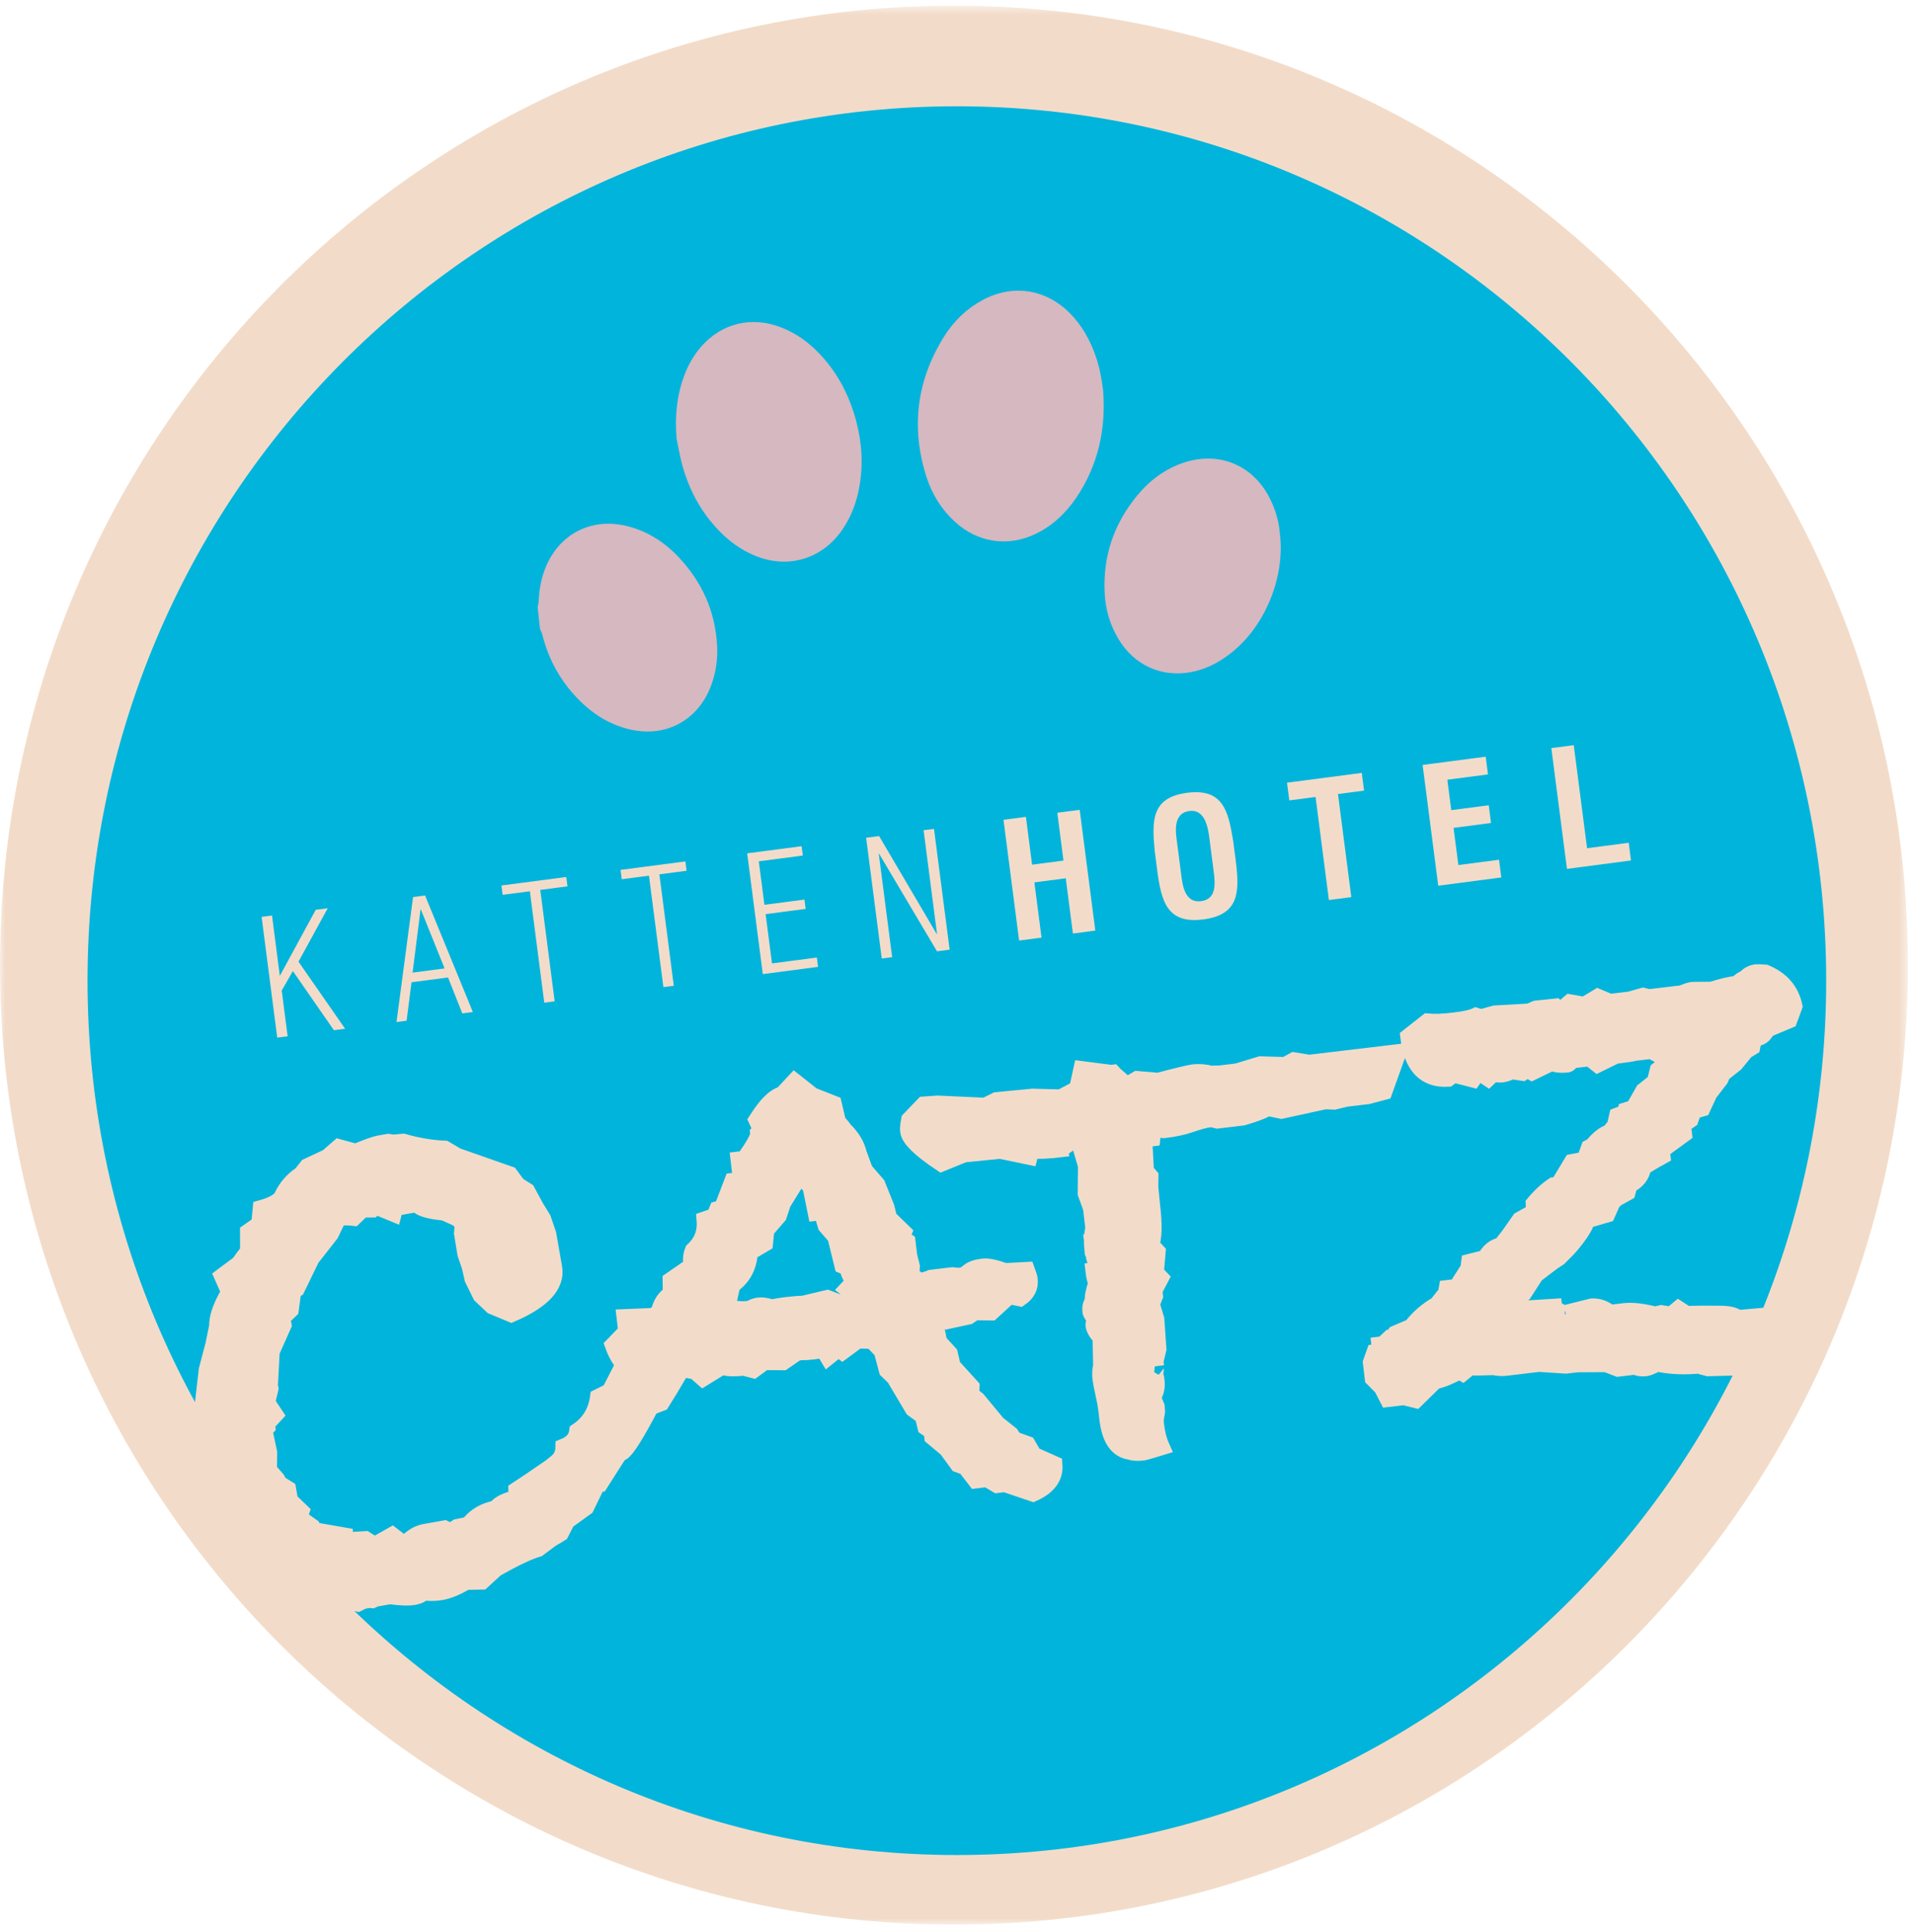 <?xml version="1.0" encoding="UTF-8" standalone="no"?>
<svg width="206px" height="208px" viewBox="0 0 206 208" version="1.1" xmlns="http://www.w3.org/2000/svg" xmlns:xlink="http://www.w3.org/1999/xlink">
    <!-- Generator: Sketch 39.1 (31720) - http://www.bohemiancoding.com/sketch -->
    <title>Page 1</title>
    <desc>Created with Sketch.</desc>
    <defs>
        <polygon id="path-1" points="0 207.127 205.452 207.127 205.452 0.551 0 0.551"></polygon>
    </defs>
    <g id="Page-1" stroke="none" stroke-width="1" fill="none" fill-rule="evenodd">
        <g id="Textpage-Desktop-HD" transform="translate(-617, -2243)">
            <g id="corp_footer-copy-5" transform="translate(0, 2243)">
                <g id="Page-1" transform="translate(617, 0)">
                    <g id="Group-3" transform="translate(0, 0.06)">
                        <mask id="mask-2" fill="white">
                            <use xlink:href="#path-1"></use>
                        </mask>
                        <g id="Clip-2"></g>
                        <path d="M205.452,103.839 C205.452,160.883 159.461,207.127 102.727,207.127 C45.992,207.127 0,160.883 0,103.839 C0,46.794 45.992,0.551 102.727,0.551 C159.461,0.551 205.452,46.794 205.452,103.839" id="Fill-1" fill="#F2DCC9" mask="url(#mask-2)"></path>
                    </g>
                    <path d="M196.653,105.567 C196.653,157.551 154.741,199.693 103.04,199.693 C51.338,199.693 9.425,157.551 9.425,105.567 C9.425,53.582 51.338,11.441 103.04,11.441 C154.741,11.441 196.653,53.582 196.653,105.567" id="Fill-4" fill="#00B4DC"></path>
                    <path d="M57.896,65.363 C57.936,65.123 58.006,64.887 58.013,64.644 C58.066,63.359 58.312,62.11 58.82,60.928 C60.345,57.384 63.789,55.692 67.562,56.644 C69.725,57.186 71.536,58.351 73.058,59.956 C75.595,62.627 77.021,65.804 77.222,69.503 C77.304,71.007 77.086,72.473 76.543,73.887 C75.152,77.523 71.744,79.384 67.958,78.551 C65.69,78.057 63.81,76.86 62.209,75.208 C60.329,73.268 59.066,70.973 58.405,68.34 C58.35,68.123 58.236,67.921 58.153,67.71 C58.069,66.931 57.984,66.144 57.896,65.363" id="Fill-6" fill="#D6B8C0"></path>
                    <path d="M118.786,41.989 C119.111,46.088 118.297,50.055 115.874,53.613 C114.73,55.284 113.289,56.641 111.44,57.51 C108.475,58.895 105.276,58.403 102.852,56.191 C101.397,54.864 100.377,53.228 99.775,51.367 C98.062,46.029 98.703,40.957 101.674,36.213 C102.705,34.572 104.072,33.238 105.792,32.312 C109.02,30.568 112.579,31.091 115.181,33.688 C116.513,35.021 117.401,36.624 118.008,38.394 C118.395,39.516 118.619,40.671 118.786,41.989" id="Fill-8" fill="#D6B8C0"></path>
                    <path d="M72.859,47.229 C72.661,44.904 72.863,42.642 73.675,40.449 C74.111,39.284 74.708,38.222 75.528,37.291 C77.731,34.781 80.936,34.014 84.113,35.241 C85.806,35.895 87.22,36.953 88.439,38.286 C90.323,40.343 91.536,42.758 92.23,45.45 C92.84,47.799 92.964,50.168 92.511,52.559 C92.198,54.203 91.611,55.734 90.644,57.11 C88.481,60.171 84.912,61.246 81.432,59.874 C79.727,59.201 78.311,58.125 77.089,56.773 C75.332,54.834 74.157,52.572 73.467,50.059 C73.215,49.131 73.059,48.174 72.859,47.229" id="Fill-10" fill="#D6B8C0"></path>
                    <path d="M137.821,57.44 C138.413,62.035 136.256,67.757 131.982,70.727 C130.82,71.539 129.552,72.128 128.152,72.37 C125,72.914 122.115,71.574 120.45,68.808 C119.517,67.265 119.034,65.571 118.953,63.782 C118.767,59.847 119.961,56.358 122.463,53.335 C123.809,51.709 125.456,50.472 127.474,49.803 C131.323,48.526 135.015,50.102 136.804,53.773 C137.386,54.958 137.73,56.216 137.821,57.44" id="Fill-12" fill="#D6B8C0"></path>
                    <polygon id="Fill-14" fill="#F2DCC9" points="29.854 111.701 28.171 98.701 29.292 98.554 30.133 105.055 33.999 97.938 35.292 97.769 32.143 103.522 37.164 110.746 35.956 110.903 31.538 104.536 30.337 106.632 30.974 111.555"></polygon>
                    <path d="M47.876,104.249 L45.319,97.903 L45.285,97.908 L44.428,104.7 L47.876,104.249 Z M45.773,96.398 L50.921,108.946 L49.783,109.094 L48.248,105.223 L44.317,105.737 L43.784,109.879 L42.697,110.021 L44.48,96.567 L45.773,96.398 Z" id="Fill-16" fill="#F2DCC9"></path>
                    <polygon id="Fill-18" fill="#F2DCC9" points="54.128 96.328 53.998 95.322 60.979 94.408 61.109 95.414 58.178 95.798 59.731 107.793 58.611 107.94 57.058 95.945"></polygon>
                    <polygon id="Fill-20" fill="#F2DCC9" points="66.953 94.65 66.823 93.644 73.806 92.73 73.936 93.737 71.005 94.12 72.557 106.115 71.437 106.261 69.884 94.266"></polygon>
                    <polygon id="Fill-22" fill="#F2DCC9" points="82.142 104.861 80.46 91.86 86.322 91.093 86.452 92.099 81.711 92.719 82.316 97.4 86.626 96.836 86.757 97.841 82.446 98.405 83.133 103.709 87.96 103.077 88.09 104.083"></polygon>
                    <polygon id="Fill-24" fill="#F2DCC9" points="100.868 100.543 100.902 100.539 99.458 89.375 100.578 89.228 102.261 102.229 100.899 102.407 94.666 91.905 94.631 91.91 96.071 103.038 94.951 103.186 93.268 90.184 94.665 90.002"></polygon>
                    <polygon id="Fill-26" fill="#F2DCC9" points="109.742 101.25 108.06 88.249 110.475 87.934 111.141 93.082 114.519 92.64 113.854 87.491 116.266 87.176 117.949 100.177 115.535 100.493 114.766 94.546 111.387 94.989 112.157 100.934"></polygon>
                    <path d="M127.232,94.414 C127.371,95.489 127.684,97.229 129.339,97.012 C131.063,96.787 130.848,94.999 130.687,93.751 L130.257,90.422 C130.122,89.383 129.875,87.071 128.082,87.305 C126.186,87.553 126.635,89.803 126.765,90.809 L127.232,94.414 Z M124.353,91.671 C124.027,88.346 123.967,85.851 127.828,85.346 C131.691,84.841 132.267,87.268 132.799,90.566 L133.04,92.42 C133.488,95.887 133.556,98.452 129.593,98.971 C125.626,99.49 125.041,96.992 124.592,93.526 L124.353,91.671 Z" id="Fill-28" fill="#F2DCC9"></path>
                    <polygon id="Fill-30" fill="#F2DCC9" points="138.591 84.255 146.643 83.202 146.889 85.109 144.079 85.477 145.516 96.571 143.101 96.887 141.667 85.793 138.838 86.162"></polygon>
                    <polygon id="Fill-32" fill="#F2DCC9" points="154.876 95.346 153.194 82.345 159.986 81.457 160.233 83.364 155.854 83.936 156.279 87.212 160.313 86.685 160.559 88.592 156.525 89.12 157.043 93.123 161.421 92.55 161.668 94.457"></polygon>
                    <polygon id="Fill-34" fill="#F2DCC9" points="168.737 93.533 167.054 80.532 169.468 80.216 170.904 91.31 175.386 90.723 175.633 92.63"></polygon>
                    <path d="M62.212,160.119 L61.629,160.54" id="Fill-36" fill="#F2DCC9"></path>
                    <path d="M92.32,139.484 L92.252,139.43 C92.098,139.776 91.664,140.157 90.922,140.571 L89.083,139.87 L86.483,140.487 C86.075,140.486 85.47,140.535 84.667,140.629 C84.015,140.707 83.541,140.787 83.245,140.874 L82.936,140.835 C82.46,140.688 82.045,140.635 81.695,140.677 C81.394,140.712 81.101,140.823 80.818,141.01 L80.517,141.047 C79.915,141.119 79.144,141.058 78.204,140.862 L77.527,140.944 L78.388,139.841 L78.737,138.266 C79.913,137.461 80.536,136.284 80.609,134.74 L82.249,133.777 L82.39,132.378 L83.733,130.836 L84.184,129.476 L85.722,126.99 L85.96,126.424 L86.221,126.7 L86.615,126.805 L87.409,127.709 L87.955,130.408 L88.482,130.345 L88.669,130.632 L89.046,131.897 L90.083,133.091 L90.834,136.14 L91.407,136.377 C91.491,137.082 91.758,137.587 92.209,137.89 L91.394,138.752 L92.252,139.43 C92.266,139.397 92.293,139.363 92.302,139.332 C92.308,139.382 92.336,139.406 92.386,139.4 L92.396,139.474 L92.32,139.484 Z M111.233,156.726 L110.561,155.577 L109.125,155.057 L108.754,154.488 L107.322,153.354 L105.184,150.769 L104.426,150.167 L104.477,149.318 L102.459,147.102 L102.148,145.757 L101.008,144.512 L100.652,142.787 L100.674,142.324 L102.577,141.637 L102.614,141.94 L104.252,141.589 L104.961,141.122 L106.718,141.142 L108.648,139.376 L109.821,139.62 C110.527,139.126 110.836,138.501 110.745,137.743 C110.722,137.541 110.636,137.244 110.488,136.852 L108.212,136.971 C107.147,136.589 106.365,136.424 105.864,136.484 C105.159,136.569 104.659,136.745 104.36,137.009 C104.059,137.276 103.76,137.429 103.459,137.462 C103.258,137.486 102.95,137.473 102.538,137.418 L100.279,137.688 C99.989,137.827 99.521,137.959 98.874,138.087 L98.351,137.535 L97.964,137.227 C97.988,137.131 98.019,136.837 98.057,136.342 L97.774,135.224 L97.594,133.709 L96.93,133.253 L97.168,132.686 L95.616,131.181 L95.322,129.989 L94.35,127.572 L93.022,126.041 L92.347,124.203 C92.139,123.307 91.634,122.471 90.829,121.697 C90.644,121.412 90.407,121.133 90.12,120.86 L89.662,118.919 L87.42,118.033 L85.566,116.568 L84.279,117.948 C83.531,118.089 82.642,118.963 81.611,120.571 L82.121,121.66 L81.78,122.009 C81.828,122.414 81.305,123.372 80.211,124.884 L79.685,124.946 L79.91,126.859 L79.34,127.215 L78.964,127.259 L77.855,130.155 L77.338,130.294 L77.042,131.021 L76.014,131.374 C76.12,132.692 75.689,133.793 74.725,134.676 C74.565,135.053 74.513,135.469 74.567,135.923 L74.62,136.377 C74.237,136.576 73.976,136.737 73.837,136.856 L72.354,137.877 L72.373,139.332 C71.662,139.777 71.231,140.442 71.082,141.329 L70.374,141.798 L67.411,141.921 L67.58,143.36 L66.151,144.835 C66.453,145.671 66.838,146.341 67.306,146.847 L65.754,149.873 L64.527,150.48 C64.304,152.043 63.558,153.258 62.286,154.127 C62.175,154.908 61.682,155.479 60.808,155.838 C60.79,156.559 60.502,157.129 59.941,157.553 L59.384,158.004 L57.104,159.569 L55.741,160.466 L55.754,161.392 C54.59,161.6 53.815,161.977 53.43,162.525 C52.206,162.741 51.254,163.299 50.571,164.199 C50.29,164.31 49.856,164.414 49.275,164.518 L48.549,165.005 L47.861,164.676 L46.725,164.878 C46.259,164.958 45.939,165.016 45.764,165.047 C45.123,165.159 44.495,165.521 43.881,166.122 L43.369,166.285 L42.223,165.403 L40.337,166.463 L39.324,165.827 L37.006,165.968 L37.001,165.425 L33.66,164.843 L33.496,164.419 L32.059,163.407 L32.301,162.733 L31.11,161.585 L30.893,160.359 L29.986,159.795 L29.719,159.301 L28.821,158.284 L28.847,156.38 L28.329,153.939 L28.631,153.615 L28.57,153.263 L29.478,152.287 L28.621,150.995 L28.985,149.48 L28.925,149.13 L29.123,145.477 L30.393,142.63 L30.255,141.839 L31.178,140.954 L31.45,138.914 L31.855,138.661 L33.441,135.397 L35.499,132.769 L36.356,130.989 C36.88,130.895 37.447,130.886 38.06,130.959 L38.985,130.071 L40.062,130.061 L40.452,129.721 L42.294,130.479 L42.561,129.436 L43.336,129.753 L44.994,129.457 C45.133,129.917 46.087,130.229 47.857,130.397 L48.149,130.527 C48.735,130.784 49.158,130.98 49.422,131.116 L49.982,131.738 L49.889,132.752 L50.25,134.951 L50.719,136.32 L51.013,137.623 L51.871,139.366 L53.081,140.505 L55.062,141.329 C58.363,139.9 59.854,138.279 59.536,136.466 L59.49,136.202 C59.368,135.501 59.295,135.093 59.275,134.974 L58.906,132.87 L58.351,131.248 L57.597,130.026 L56.662,128.293 L55.652,127.657 L54.827,126.538 L49.17,124.556 L47.868,123.791 C46.478,123.737 44.994,123.488 43.419,123.044 L42.355,123.142 L41.802,123.059 L40.842,123.229 C40.435,123.301 39.589,123.603 38.302,124.132 L36.506,123.637 L35.336,124.658 L33.175,125.673 L32.512,126.514 C31.595,127.101 30.9,127.916 30.425,128.965 C30.088,129.449 29.349,129.851 28.208,130.173 L28.048,131.829 L26.848,132.674 L26.852,134.755 C26.602,135.042 26.262,135.493 25.831,136.112 L24.081,137.417 L24.825,139.094 L24.542,139.598 C23.838,140.868 23.496,141.925 23.521,142.762 L23.124,144.732 L22.401,147.483 L21.924,151.637 L21.927,152.18 L21.268,152.658 L21.621,154.677 L21.622,156.213 C21.796,157.209 22.017,157.953 22.283,158.449 C22.427,159.267 22.561,160.026 22.683,160.728 C22.878,161.84 23.346,162.888 24.089,163.871 C24.832,164.856 25.44,165.335 25.917,165.312 C26.764,166.731 27.531,167.679 28.215,168.161 L28.041,168.189 L28.099,168.533 C28.562,169.798 29.713,170.385 31.557,170.291 L32.158,171.15 L34.459,171.446 L35.712,171.926 L38.509,172.485 L39.335,172.067 L40.064,172.118 L41.557,171.399 L41.271,171.814 L41.968,171.689 C43.134,171.845 43.979,171.877 44.502,171.784 C45.142,171.669 45.441,171.495 45.4,171.263 C46.14,171.371 46.828,171.37 47.469,171.258 C48.283,171.114 49.178,170.742 50.153,170.148 L51.857,170.118 L53.33,168.771 C55.347,167.628 56.871,166.906 57.897,166.604 L59.33,165.536 C59.656,165.359 59.972,165.173 60.28,164.978 L60.955,163.662 L63.008,162.18 L64.237,159.652 L64.538,159.616 L66.599,156.375 L66.891,156.264 C67.368,156.003 68.396,154.369 69.977,151.366 L71.146,150.919 C71.576,150.254 72.257,149.124 73.189,147.526 L73.463,147.264 L74.863,147.48 L75.715,148.223 L77.565,147.08 L77.942,147.035 C78.416,147.184 79.131,147.2 80.086,147.086 L81.108,147.349 L82.234,146.523 L82.534,146.489 L84.292,146.506 L85.775,145.486 L86.379,145.414 C86.635,145.434 87.039,145.411 87.592,145.344 C88.092,145.286 88.465,145.216 88.712,145.134 L89.187,145.922 L90.302,145.022 L90.723,145.355 L92.339,144.164 L93.947,144.203 L95.078,145.373 L95.629,147.456 L96.405,148.208 L98.407,151.578 L99.493,152.371 L99.787,153.562 L100.452,154.022 L100.523,154.627 L102.049,155.902 L103.233,157.527 L104.031,157.816 L105.115,159.222 L106.317,159.079 L107.386,159.719 L108.214,159.619 L111.237,160.642 C112.782,159.945 113.506,158.962 113.41,157.695 L111.233,156.726 Z" id="Fill-38" fill="#F2DCC9"></path>
                    <path d="M92.32,139.484 L92.252,139.43 C92.098,139.776 91.664,140.157 90.922,140.571 L89.083,139.87 L86.483,140.487 C86.075,140.486 85.47,140.535 84.667,140.629 C84.015,140.707 83.541,140.787 83.245,140.874 L82.936,140.835 C82.46,140.688 82.045,140.635 81.695,140.677 C81.394,140.712 81.101,140.823 80.818,141.01 L80.517,141.047 C79.915,141.119 79.144,141.058 78.204,140.862 L77.527,140.944 L78.388,139.841 L78.737,138.266 C79.913,137.461 80.536,136.284 80.609,134.74 L82.249,133.777 L82.39,132.378 L83.733,130.836 L84.184,129.476 L85.722,126.99 L85.96,126.424 L86.221,126.7 L86.615,126.805 L87.409,127.709 L87.955,130.408 L88.482,130.345 L88.669,130.632 L89.046,131.897 L90.083,133.091 L90.834,136.14 L91.407,136.377 C91.491,137.082 91.758,137.587 92.209,137.89 L91.394,138.752 L92.252,139.43 C92.266,139.397 92.293,139.363 92.302,139.332 C92.308,139.382 92.336,139.406 92.386,139.4 L92.396,139.474 L92.32,139.484 L92.32,139.484 Z M111.233,156.726 L110.561,155.577 L109.125,155.057 L108.754,154.488 L107.322,153.354 L105.184,150.769 L104.426,150.167 L104.477,149.318 L102.459,147.102 L102.148,145.757 L101.008,144.512 L100.652,142.787 L100.674,142.324 L102.577,141.637 L102.614,141.94 L104.252,141.589 L104.961,141.122 L106.718,141.142 L108.648,139.376 L109.821,139.62 C110.527,139.126 110.836,138.501 110.745,137.743 C110.722,137.541 110.636,137.244 110.488,136.852 L108.212,136.971 C107.147,136.589 106.365,136.424 105.864,136.484 C105.159,136.569 104.659,136.745 104.36,137.009 C104.059,137.276 103.76,137.429 103.459,137.462 C103.258,137.486 102.95,137.473 102.538,137.418 L100.279,137.688 C99.989,137.827 99.521,137.959 98.874,138.087 L98.351,137.535 L97.964,137.227 C97.988,137.131 98.019,136.837 98.057,136.342 L97.774,135.224 L97.594,133.709 L96.93,133.253 L97.168,132.686 L95.616,131.181 L95.322,129.989 L94.35,127.572 L93.022,126.041 L92.347,124.203 C92.139,123.307 91.634,122.471 90.829,121.697 C90.644,121.412 90.407,121.133 90.12,120.86 L89.662,118.919 L87.42,118.033 L85.566,116.568 L84.279,117.948 C83.531,118.089 82.642,118.963 81.611,120.571 L82.121,121.66 L81.78,122.009 C81.828,122.414 81.305,123.372 80.211,124.884 L79.685,124.946 L79.91,126.859 L79.34,127.215 L78.964,127.259 L77.855,130.155 L77.338,130.294 L77.042,131.021 L76.014,131.374 C76.12,132.692 75.689,133.793 74.725,134.676 C74.565,135.053 74.513,135.469 74.567,135.923 L74.62,136.377 C74.237,136.576 73.976,136.737 73.837,136.856 L72.354,137.877 L72.373,139.332 C71.662,139.777 71.231,140.442 71.082,141.329 L70.374,141.798 L67.411,141.921 L67.58,143.36 L66.151,144.835 C66.453,145.671 66.838,146.341 67.306,146.847 L65.754,149.873 L64.527,150.48 C64.304,152.043 63.558,153.258 62.286,154.127 C62.175,154.908 61.682,155.479 60.808,155.838 C60.79,156.559 60.502,157.129 59.941,157.553 L59.384,158.004 L57.104,159.569 L55.741,160.466 L55.754,161.392 C54.59,161.6 53.815,161.977 53.43,162.525 C52.206,162.741 51.254,163.299 50.571,164.199 C50.29,164.31 49.856,164.414 49.275,164.518 L48.549,165.005 L47.861,164.676 L46.725,164.878 C46.259,164.958 45.939,165.016 45.764,165.047 C45.123,165.159 44.495,165.521 43.881,166.122 L43.369,166.285 L42.223,165.403 L40.337,166.463 L39.324,165.827 L37.006,165.968 L37.001,165.425 L33.66,164.843 L33.496,164.419 L32.059,163.407 L32.301,162.733 L31.11,161.585 L30.893,160.359 L29.986,159.795 L29.719,159.301 L28.821,158.284 L28.847,156.38 L28.329,153.939 L28.631,153.615 L28.57,153.263 L29.478,152.287 L28.621,150.995 L28.985,149.48 L28.925,149.13 L29.123,145.477 L30.393,142.63 L30.255,141.839 L31.178,140.954 L31.45,138.914 L31.855,138.661 L33.441,135.397 L35.499,132.769 L36.356,130.989 C36.88,130.895 37.447,130.886 38.06,130.959 L38.985,130.071 L40.062,130.061 L40.452,129.721 L42.294,130.479 L42.561,129.436 L43.336,129.753 L44.994,129.457 C45.133,129.917 46.087,130.229 47.857,130.397 L48.149,130.527 C48.735,130.784 49.158,130.98 49.422,131.116 L49.982,131.738 L49.889,132.752 L50.25,134.951 L50.719,136.32 L51.013,137.623 L51.871,139.366 L53.081,140.505 L55.062,141.329 C58.363,139.9 59.854,138.279 59.536,136.466 L59.49,136.202 C59.368,135.501 59.295,135.093 59.275,134.974 L58.906,132.87 L58.351,131.248 L57.597,130.026 L56.662,128.293 L55.652,127.657 L54.827,126.538 L49.17,124.556 L47.868,123.791 C46.478,123.737 44.994,123.488 43.419,123.044 L42.355,123.142 L41.802,123.059 L40.842,123.229 C40.435,123.301 39.589,123.603 38.302,124.132 L36.506,123.637 L35.336,124.658 L33.175,125.673 L32.512,126.514 C31.595,127.101 30.9,127.916 30.425,128.965 C30.088,129.449 29.349,129.851 28.208,130.173 L28.048,131.829 L26.848,132.674 L26.852,134.755 C26.602,135.042 26.262,135.493 25.831,136.112 L24.081,137.417 L24.825,139.094 L24.542,139.598 C23.838,140.868 23.496,141.925 23.521,142.762 L23.124,144.732 L22.401,147.483 L21.924,151.637 L21.927,152.18 L21.268,152.658 L21.621,154.677 L21.622,156.213 C21.796,157.209 22.017,157.953 22.283,158.449 C22.427,159.267 22.561,160.026 22.683,160.728 C22.878,161.84 23.346,162.888 24.089,163.871 C24.832,164.856 25.44,165.335 25.917,165.312 C26.764,166.731 27.531,167.679 28.215,168.161 L28.041,168.189 L28.099,168.533 C28.562,169.798 29.713,170.385 31.557,170.291 L32.158,171.15 L34.459,171.446 L35.712,171.926 L38.509,172.485 L39.335,172.067 L40.064,172.118 L41.557,171.399 L41.271,171.814 L41.968,171.689 C43.134,171.845 43.979,171.877 44.502,171.784 C45.142,171.669 45.441,171.495 45.4,171.263 C46.14,171.371 46.828,171.37 47.469,171.258 C48.283,171.114 49.178,170.742 50.153,170.148 L51.857,170.118 L53.33,168.771 C55.347,167.628 56.871,166.906 57.897,166.604 L59.33,165.536 C59.656,165.359 59.972,165.173 60.28,164.978 L60.955,163.662 L63.008,162.18 L64.237,159.652 L64.538,159.616 L66.599,156.375 L66.891,156.264 C67.368,156.003 68.396,154.369 69.977,151.366 L71.146,150.919 C71.576,150.254 72.257,149.124 73.189,147.526 L73.463,147.264 L74.863,147.48 L75.715,148.223 L77.565,147.08 L77.942,147.035 C78.416,147.184 79.131,147.2 80.086,147.086 L81.108,147.349 L82.234,146.523 L82.534,146.489 L84.292,146.506 L85.775,145.486 L86.379,145.414 C86.635,145.434 87.039,145.411 87.592,145.344 C88.092,145.286 88.465,145.216 88.712,145.134 L89.187,145.922 L90.302,145.022 L90.723,145.355 L92.339,144.164 L93.947,144.203 L95.078,145.373 L95.629,147.456 L96.405,148.208 L98.407,151.578 L99.493,152.371 L99.787,153.562 L100.452,154.022 L100.523,154.627 L102.049,155.902 L103.233,157.527 L104.031,157.816 L105.115,159.222 L106.317,159.079 L107.386,159.719 L108.214,159.619 L111.237,160.642 C112.782,159.945 113.506,158.962 113.41,157.695 L111.233,156.726 L111.233,156.726 Z" id="Stroke-40" stroke="#F2DCC9" stroke-width="2"></path>
                    <path d="M150.399,113.42 L148.964,117.417 L147.262,117.866 L144.931,118.143 L143.669,118.449 L142.673,118.413 L137.987,119.434 L136.581,119.141 L136.287,119.253 C135.811,119.515 134.981,119.82 133.801,120.165 L131.093,120.488 L130.466,120.332 L130.24,120.359 C129.74,120.419 129.024,120.61 128.096,120.934 C127.362,121.191 126.445,121.385 125.341,121.517 L124.066,121.404 L123.959,122.414 L123.069,122.522 L123.265,126.108 L123.743,126.667 L123.731,127.82 L123.928,129.794 C124.172,131.862 124.136,133.274 123.818,134.029 L124.519,134.789 L124.325,137.037 L124.851,137.591 L124.165,138.898 L124.235,139.504 L123.882,140.391 L124.38,142.02 L124.605,145.218 L124.247,146.718 C124.305,146.763 124.344,146.886 124.37,147.088 C124.357,146.987 124.321,147.324 124.259,148.098 C124.265,148.15 124.302,148.247 124.37,148.392 C124.387,148.545 124.402,148.67 124.414,148.77 C124.48,149.328 124.343,149.881 124,150.434 L124.427,151.458 C124.467,151.81 124.469,152.041 124.431,152.148 L124.382,152.384 C124.318,152.698 124.306,153.006 124.34,153.308 C124.453,154.268 124.647,155.063 124.929,155.695 C123.846,156.028 123.231,156.205 123.081,156.223 C122.629,156.278 122.246,156.272 121.932,156.206 L121.773,156.149 C120.432,156.003 119.637,154.87 119.387,152.748 C119.357,152.496 119.314,152.144 119.262,151.689 C119.214,151.287 119.109,150.723 118.948,149.999 C118.786,149.278 118.683,148.738 118.642,148.384 C118.583,147.881 118.606,147.443 118.716,147.071 L118.65,143.93 C118.182,143.424 117.928,142.993 117.887,142.64 C117.877,142.539 117.951,142.325 118.117,141.998 C117.768,141.632 117.58,141.347 117.557,141.144 C117.51,140.742 117.597,140.398 117.819,140.115 C117.765,139.661 117.889,139.007 118.197,138.15 C118.048,137.759 117.948,137.335 117.894,136.881 C118.244,136.839 118.401,136.643 118.357,136.289 C118.346,136.188 118.277,136.03 118.151,135.815 C118.023,135.599 117.944,135.367 117.914,135.114 L118.251,135.381 L117.793,134.743 C117.681,133.785 117.708,132.938 117.877,132.2 L117.617,130.005 L117.053,128.46 L117.079,125.464 L116.444,123.312 L116.505,122.536 L115.385,122.748 L114.609,123.301 L113.998,123.296 L114.034,123.599 C112.98,123.726 111.941,123.774 110.921,123.741 L110.766,124.374 L107.714,123.741 L103.788,124.133 L101.384,125.11 C99.174,123.636 98.024,122.518 97.934,121.762 C97.881,121.306 98.025,120.597 98.025,120.597 L99.522,119.037 L100.96,118.936 L106.103,119.173 L107.331,118.566 L111.181,118.195 L114.246,118.278 L116.113,117.286 L116.559,115.236 L119.658,115.635 L119.811,115.616 L119.985,115.804 L121.177,116.842 L121.487,116.875 L122.485,116.295 L124.723,116.487 C126.845,115.928 128.107,115.623 128.51,115.575 C129.112,115.503 129.754,115.554 130.438,115.729 C130.588,115.71 130.892,115.701 131.35,115.697 C132.052,115.613 132.503,115.559 132.704,115.535 L133.231,115.471 L135.74,114.711 L137.96,114.777 L138.277,114.87 L139.354,114.28 L140.988,114.546 L144.752,114.095 L146.409,113.898 L150.399,113.42 Z" id="Fill-42" fill="#F2DCC9"></path>
                    <path d="M150.399,113.42 L148.964,117.417 L147.262,117.866 L144.931,118.143 L143.669,118.449 L142.673,118.413 L137.987,119.434 L136.581,119.141 L136.287,119.253 C135.811,119.515 134.981,119.82 133.801,120.165 L131.093,120.488 L130.466,120.332 L130.24,120.359 C129.74,120.419 129.024,120.61 128.096,120.934 C127.362,121.191 126.445,121.385 125.341,121.517 L124.066,121.404 L123.959,122.414 L123.069,122.522 L123.265,126.108 L123.743,126.667 L123.731,127.82 L123.928,129.794 C124.172,131.862 124.136,133.274 123.818,134.029 L124.519,134.789 L124.325,137.037 L124.851,137.591 L124.165,138.898 L124.235,139.504 L123.882,140.391 L124.38,142.02 L124.605,145.218 L124.247,146.718 C124.305,146.763 124.344,146.886 124.37,147.088 C124.357,146.987 124.321,147.324 124.259,148.098 C124.265,148.15 124.302,148.247 124.37,148.392 C124.387,148.545 124.402,148.67 124.414,148.77 C124.48,149.328 124.343,149.881 124,150.434 L124.427,151.458 C124.467,151.81 124.469,152.041 124.431,152.148 L124.382,152.384 C124.318,152.698 124.306,153.006 124.34,153.308 C124.453,154.268 124.647,155.063 124.929,155.695 C123.846,156.028 123.231,156.205 123.081,156.223 C122.629,156.278 122.246,156.272 121.932,156.206 L121.773,156.149 C120.432,156.003 119.637,154.87 119.387,152.748 C119.357,152.496 119.314,152.144 119.262,151.689 C119.214,151.287 119.109,150.723 118.948,149.999 C118.786,149.278 118.683,148.738 118.642,148.384 C118.583,147.881 118.606,147.443 118.716,147.071 L118.65,143.93 C118.182,143.424 117.928,142.993 117.887,142.64 C117.877,142.539 117.951,142.325 118.117,141.998 C117.768,141.632 117.58,141.347 117.557,141.144 C117.51,140.742 117.597,140.398 117.819,140.115 C117.765,139.661 117.889,139.007 118.197,138.15 C118.048,137.759 117.948,137.335 117.894,136.881 C118.244,136.839 118.401,136.643 118.357,136.289 C118.346,136.188 118.277,136.03 118.151,135.815 C118.023,135.599 117.944,135.367 117.914,135.114 L118.251,135.381 L117.793,134.743 C117.681,133.785 117.708,132.938 117.877,132.2 L117.617,130.005 L117.053,128.46 L117.079,125.464 L116.444,123.312 L116.505,122.536 L115.385,122.748 L114.609,123.301 L113.998,123.296 L114.034,123.599 C112.98,123.726 111.941,123.774 110.921,123.741 L110.766,124.374 L107.714,123.741 L103.788,124.133 L101.384,125.11 C99.174,123.636 98.024,122.518 97.934,121.762 C97.881,121.306 98.025,120.597 98.025,120.597 L99.522,119.037 L100.96,118.936 L106.103,119.173 L107.331,118.566 L111.181,118.195 L114.246,118.278 L116.113,117.286 L116.559,115.236 L119.658,115.635 L119.811,115.616 L119.985,115.804 L121.177,116.842 L121.487,116.875 L122.485,116.295 L124.723,116.487 C126.845,115.928 128.107,115.623 128.51,115.575 C129.112,115.503 129.754,115.554 130.438,115.729 C130.588,115.71 130.892,115.701 131.35,115.697 C132.052,115.613 132.503,115.559 132.704,115.535 L133.231,115.471 L135.74,114.711 L137.96,114.777 L138.277,114.87 L139.354,114.28 L140.988,114.546 L144.752,114.095 L146.409,113.898 L150.399,113.42 L150.399,113.42 Z" id="Stroke-44" stroke="#F2DCC9" stroke-width="2"></path>
                    <g id="Group-49" transform="translate(147.664, 104.541)">
                        <path d="M39.62,42.521 L36.269,42.606 L35.245,42.332 C33.733,42.46 32.376,42.41 31.182,42.184 C31.124,42.14 30.996,42.128 30.795,42.151 C30.694,42.164 30.499,42.237 30.211,42.375 C29.922,42.512 29.675,42.592 29.476,42.616 C29.125,42.659 28.76,42.6 28.386,42.44 L26.579,42.655 L25.299,42.165 L22.171,42.184 L20.966,42.327 L18.042,42.138 L17.289,42.228 L16.913,42.274 L16.31,42.347 L15.783,42.41 C15.18,42.479 14.753,42.532 14.503,42.561 C14.051,42.616 13.615,42.59 13.196,42.486 L11.521,42.534 C11.421,42.545 11.113,42.532 10.6,42.491 L9.835,43.12 L9.506,42.928 C8.405,43.52 7.506,43.885 6.81,44.016 L4.757,46.029 L3.499,45.719 L1.843,45.917 L1.247,44.759 L0.295,43.798 L0.098,42.133 L0.441,41.169 L1.119,41.089 L1.03,40.332 L1.331,40.295 L1.605,40.035 L1.782,40.244 L2.644,39.141 L4.39,38.394 C5.186,37.377 6.109,36.577 7.161,35.992 L7.69,35.314 L8.067,35.268 L8.251,34.248 L9.382,34.114 C9.558,33.888 9.659,33.671 9.687,33.463 L10.589,32.05 L10.669,31.427 C11.457,31.23 12.027,31.085 12.373,30.992 C12.741,30.234 13.299,29.782 14.045,29.641 L14.909,28.541 L16.084,26.865 L17.66,25.985 L17.63,25.067 C18.341,24.215 19.101,23.535 19.908,23.03 L19.775,23.199 L20.351,22.901 L21.691,20.68 L22.813,20.469 L23.219,20.039 L23.565,19.082 L23.923,18.885 C24.542,18.099 25.173,17.617 25.814,17.439 C25.936,17.17 26.112,16.946 26.345,16.764 L26.596,15.666 L27.475,15.333 L27.524,15.098 L28.334,14.848 L29.408,12.964 L30.666,11.972 L30.975,10.714 L31.882,9.997 L33.06,8.329 L32.959,8.111 C32.485,8.426 31.874,8.626 31.122,8.715 L30.744,8.758 L30.172,8.444 L28.969,8.589 L28.365,8.66 C28.119,8.736 27.42,8.843 26.266,8.981 L24.389,9.903 L23.548,9.236 L21.965,9.425 C21.863,9.436 21.714,9.455 21.514,9.479 C21.341,9.757 21.207,9.899 21.107,9.912 C20.455,9.989 19.886,9.929 19.405,9.731 L17.311,10.748 L16.74,10.433 L16.248,10.799 L15.082,10.631 C14.75,10.824 14.406,10.941 14.056,10.984 C13.754,11.019 13.445,10.981 13.126,10.865 L12.577,11.391 L11.499,10.674 L10.912,11.514 L8.864,10.99 L8.231,11.451 C5.854,11.579 4.487,10.13 4.13,7.101 L6.085,5.564 C6.805,5.631 7.768,5.594 8.974,5.449 C10.077,5.317 10.847,5.148 11.279,4.943 L11.835,5.107 L13.314,4.7 L17.03,4.487 L17.757,4.17 L19.793,3.959 L19.967,4.137 L20.192,4.109 C20.444,4.079 20.644,4.054 20.795,4.037 L21.419,3.501 L22.978,3.776 L24.403,2.916 L25.688,3.453 L27.874,3.192 L29.276,2.794 L29.905,2.949 C30.157,2.919 30.532,2.874 31.035,2.815 C31.837,2.718 32.466,2.642 32.916,2.589 L33.218,2.553 L33.519,2.517 C33.953,2.312 34.32,2.192 34.622,2.155 L36.681,2.14 C37.71,1.799 38.652,1.577 39.506,1.475 C39.724,1.178 40.006,0.982 40.352,0.885 C40.614,0.528 40.997,0.319 41.499,0.259 C41.599,0.247 41.906,0.261 42.419,0.299 C44.08,1.003 45.083,2.159 45.426,3.768 L44.906,5.183 L42.65,6.128 L42.118,6.793 C41.935,6.965 41.691,7.07 41.391,7.103 L41.09,7.141 L40.898,8.1 L40.257,8.49 L39.122,9.874 L37.726,10.977 L37.488,11.55 L36.295,13.099 L35.565,14.668 L34.605,14.938 L34.263,15.916 L33.413,16.486 L33.532,17.487 L31.142,19.232 L31.212,19.836 C30.256,20.361 29.567,20.776 29.145,21.082 C29.04,21.914 28.554,22.535 27.686,22.945 L27.475,23.739 L26.257,24.421 L25.85,24.852 L25.307,26.07 L23.092,26.718 C22.959,27.758 21.088,29.797 21.088,29.797 L20.134,30.757 L19.425,31.225 L18.586,31.863 L18.633,31.626 L18.057,31.922 L16.315,34.621 L13.854,36.426 L13.739,36.74 L15.546,36.526 L19.564,36.276 L19.572,36.352 C19.584,36.454 19.694,36.528 19.903,36.58 C20.112,36.631 20.253,36.731 20.32,36.878 C20.633,36.943 20.813,36.972 20.865,36.965 C20.813,36.972 21.184,36.876 21.973,36.68 L23.752,36.238 C24.459,36.2 25.095,36.43 25.663,36.93 C25.961,36.893 26.488,36.831 27.24,36.74 C28.092,36.639 29.201,36.763 30.563,37.112 L31.229,36.957 L32.319,37.133 L33.082,36.504 L33.908,37.041 C35.072,37.005 36.239,36.999 37.41,37.018 C38.374,37.008 39.027,37.144 39.363,37.42 L39.523,37.48 L44.577,37.034" id="Fill-46" fill="#F2DCC9"></path>
                        <path d="M39.62,42.521 L36.269,42.606 L35.245,42.332 C33.733,42.46 32.376,42.41 31.182,42.184 C31.124,42.14 30.996,42.128 30.795,42.151 C30.694,42.164 30.499,42.237 30.211,42.375 C29.922,42.512 29.675,42.592 29.476,42.616 C29.125,42.659 28.76,42.6 28.386,42.44 L26.579,42.655 L25.299,42.165 L22.171,42.184 L20.966,42.327 L18.042,42.138 L17.289,42.228 L16.913,42.274 L16.31,42.347 L15.783,42.41 C15.18,42.479 14.753,42.532 14.503,42.561 C14.051,42.616 13.615,42.59 13.196,42.486 L11.521,42.534 C11.421,42.545 11.113,42.532 10.6,42.491 L9.835,43.12 L9.506,42.928 C8.405,43.52 7.506,43.885 6.81,44.016 L4.757,46.029 L3.499,45.719 L1.843,45.917 L1.247,44.759 L0.295,43.798 L0.098,42.133 L0.441,41.169 L1.119,41.089 L1.03,40.332 L1.331,40.295 L1.605,40.035 L1.782,40.244 L2.644,39.141 L4.39,38.394 C5.186,37.377 6.109,36.577 7.161,35.992 L7.69,35.314 L8.067,35.268 L8.251,34.248 L9.382,34.114 C9.558,33.888 9.659,33.671 9.687,33.463 L10.589,32.05 L10.669,31.427 C11.457,31.23 12.027,31.085 12.373,30.992 C12.741,30.234 13.299,29.782 14.045,29.641 L14.909,28.541 L16.084,26.865 L17.66,25.985 L17.63,25.067 C18.341,24.215 19.101,23.535 19.908,23.03 L19.775,23.199 L20.351,22.901 L21.691,20.68 L22.813,20.469 L23.219,20.039 L23.565,19.082 L23.923,18.885 C24.542,18.099 25.173,17.617 25.814,17.439 C25.936,17.17 26.112,16.946 26.345,16.764 L26.596,15.666 L27.475,15.333 L27.524,15.098 L28.334,14.848 L29.408,12.964 L30.666,11.972 L30.975,10.714 L31.882,9.997 L33.06,8.329 L32.959,8.111 C32.485,8.426 31.874,8.626 31.122,8.715 L30.744,8.758 L30.172,8.444 L28.969,8.589 L28.365,8.66 C28.119,8.736 27.42,8.843 26.266,8.981 L24.389,9.903 L23.548,9.236 L21.965,9.425 C21.863,9.436 21.714,9.455 21.514,9.479 C21.341,9.757 21.207,9.899 21.107,9.912 C20.455,9.989 19.886,9.929 19.405,9.731 L17.311,10.748 L16.74,10.433 L16.248,10.799 L15.082,10.631 C14.75,10.824 14.406,10.941 14.056,10.984 C13.754,11.019 13.445,10.981 13.126,10.865 L12.577,11.391 L11.499,10.674 L10.912,11.514 L8.864,10.99 L8.231,11.451 C5.854,11.579 4.487,10.13 4.13,7.101 L6.085,5.564 C6.805,5.631 7.768,5.594 8.974,5.449 C10.077,5.317 10.847,5.148 11.279,4.943 L11.835,5.107 L13.314,4.7 L17.03,4.487 L17.757,4.17 L19.793,3.959 L19.967,4.137 L20.192,4.109 C20.444,4.079 20.644,4.054 20.795,4.037 L21.419,3.501 L22.978,3.776 L24.403,2.916 L25.688,3.453 L27.874,3.192 L29.276,2.794 L29.905,2.949 C30.157,2.919 30.532,2.874 31.035,2.815 C31.837,2.718 32.466,2.642 32.916,2.589 L33.218,2.553 L33.519,2.517 C33.953,2.312 34.32,2.192 34.622,2.155 L36.681,2.14 C37.71,1.799 38.652,1.577 39.506,1.475 C39.724,1.178 40.006,0.982 40.352,0.885 C40.614,0.528 40.997,0.319 41.499,0.259 C41.599,0.247 41.906,0.261 42.419,0.299 C44.08,1.003 45.083,2.159 45.426,3.768 L44.906,5.183 L42.65,6.128 L42.118,6.793 C41.935,6.965 41.691,7.07 41.391,7.103 L41.09,7.141 L40.898,8.1 L40.257,8.49 L39.122,9.874 L37.726,10.977 L37.488,11.55 L36.295,13.099 L35.565,14.668 L34.605,14.938 L34.263,15.916 L33.413,16.486 L33.532,17.487 L31.142,19.232 L31.212,19.836 C30.256,20.361 29.567,20.776 29.145,21.082 C29.04,21.914 28.554,22.535 27.686,22.945 L27.475,23.739 L26.257,24.421 L25.85,24.852 L25.307,26.07 L23.092,26.718 C22.959,27.758 21.088,29.797 21.088,29.797 L20.134,30.757 L19.425,31.225 L18.586,31.863 L18.633,31.626 L18.057,31.922 L16.315,34.621 L13.854,36.426 L13.739,36.74 L15.546,36.526 L19.564,36.276 L19.572,36.352 C19.584,36.454 19.694,36.528 19.903,36.58 C20.112,36.631 20.253,36.731 20.32,36.878 C20.633,36.943 20.813,36.972 20.865,36.965 C20.813,36.972 21.184,36.876 21.973,36.68 L23.752,36.238 C24.459,36.2 25.095,36.43 25.663,36.93 C25.961,36.893 26.488,36.831 27.24,36.74 C28.092,36.639 29.201,36.763 30.563,37.112 L31.229,36.957 L32.319,37.133 L33.082,36.504 L33.908,37.041 C35.072,37.005 36.239,36.999 37.41,37.018 C38.374,37.008 39.027,37.144 39.363,37.42 L39.523,37.48 L44.577,37.034" id="Stroke-48" stroke="#F2DCC9" stroke-width="2"></path>
                    </g>
                </g>
            </g>
        </g>
    </g>
</svg>